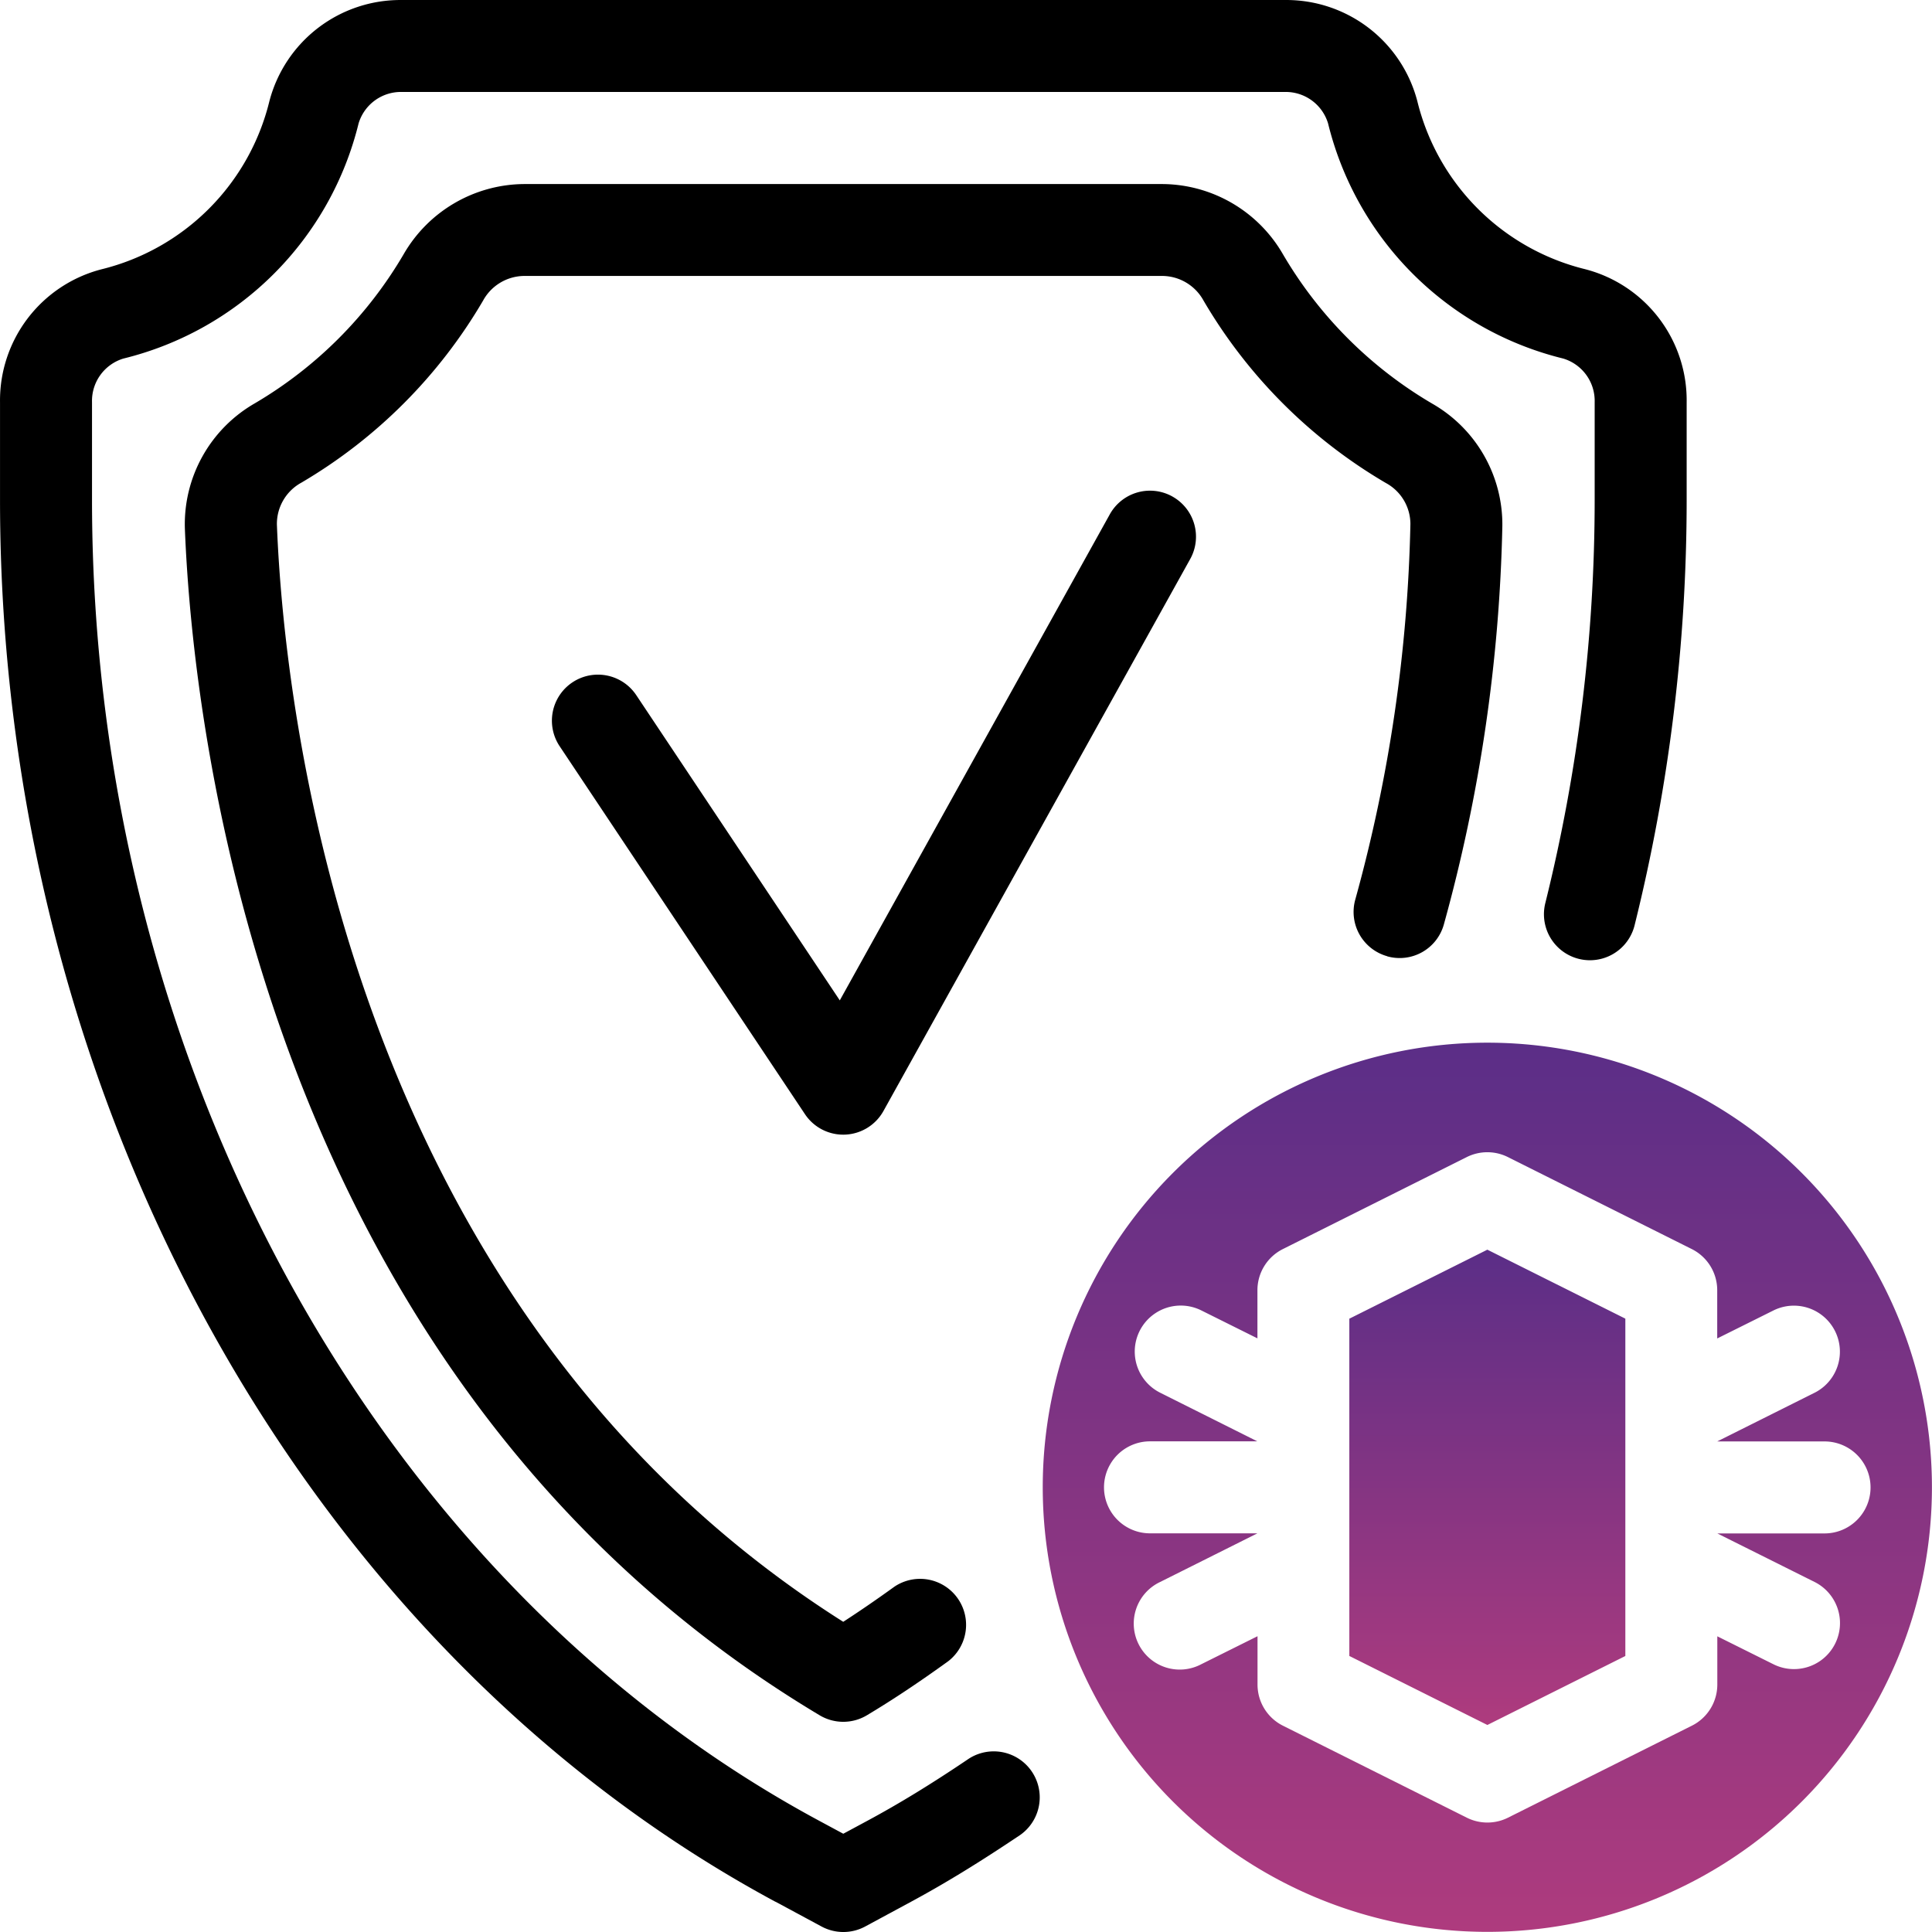 <?xml version="1.0" encoding="utf-8"?>
<svg xmlns="http://www.w3.org/2000/svg" xmlns:xlink="http://www.w3.org/1999/xlink" width="83" height="83" viewBox="0 0 83 83">
  <defs>
    <linearGradient id="linear-gradient" x1="0.5" x2="0.5" y2="1" gradientUnits="objectBoundingBox">
      <stop offset="0" stop-color="#5b2e87"/>
      <stop offset="1" stop-color="#ae3b7e"/>
    </linearGradient>
  </defs>
  <g id="antivirus" transform="translate(-0.658 -0.658)">
    <path id="Tracé_282" data-name="Tracé 282" d="M64.555,54.345l-5.929,2.964V71.8l5.929,2.964L70.484,71.8V57.309Z" fill="url(#linear-gradient)"/>
    <path id="Tracé_283" data-name="Tracé 283" d="M64.555,45.452a19.1,19.1,0,1,0,19.1,19.1,19.1,19.1,0,0,0-19.1-19.1ZM78.613,68.62a1.976,1.976,0,1,1-1.768,3.535l-2.41-1.2v2.072a1.976,1.976,0,0,1-1.093,1.768l-7.9,3.952a1.978,1.978,0,0,1-1.768,0l-7.9-3.952a1.976,1.976,0,0,1-1.092-1.768V70.951l-2.41,1.2A1.976,1.976,0,1,1,50.5,68.62l4.177-2.089H50.063a1.976,1.976,0,1,1,0-3.952h4.611L50.5,60.49a1.976,1.976,0,1,1,1.768-3.535l2.41,1.2V56.087a1.976,1.976,0,0,1,1.093-1.768l7.9-3.952a1.978,1.978,0,0,1,1.768,0l7.9,3.952a1.976,1.976,0,0,1,1.092,1.768v2.072l2.41-1.2a1.976,1.976,0,0,1,1.768,3.535l-4.178,2.089h4.611a1.976,1.976,0,1,1,0,3.952H74.436Z" fill="url(#linear-gradient)"/>
    <path id="Tracé_284" data-name="Tracé 284" d="M60.25,41.741a1.97,1.97,0,0,0,2.437-1.368A69.48,69.48,0,0,0,65.2,23.251,5.984,5.984,0,0,0,62.19,18a17.951,17.951,0,0,1-6.417-6.421,6.022,6.022,0,0,0-5.157-3.014H23.161A6.022,6.022,0,0,0,18,11.578a17.945,17.945,0,0,1-6.393,6.406A5.99,5.99,0,0,0,8.6,23.357c.325,8.331,3.25,36.629,27.271,50.991a1.976,1.976,0,0,0,2.028,0c1.094-.654,2.239-1.415,3.5-2.326a1.976,1.976,0,0,0-2.315-3.2c-.781.564-1.51,1.063-2.2,1.51C15.505,56.8,12.854,30.911,12.554,23.2a2.018,2.018,0,0,1,1.059-1.811,21.9,21.9,0,0,0,7.8-7.82,2.033,2.033,0,0,1,1.745-1.056H50.616a2.033,2.033,0,0,1,1.745,1.056,21.9,21.9,0,0,0,7.833,7.838,2.009,2.009,0,0,1,1.056,1.761A65.564,65.564,0,0,1,58.883,39.3a1.975,1.975,0,0,0,1.368,2.437Z"/>
    <path id="Tracé_285" data-name="Tracé 285" d="M51.023,21.987a1.975,1.975,0,0,0-2.687.767l-11.6,20.881L27.993,30.523A1.976,1.976,0,1,0,24.7,32.715l10.54,15.809a1.976,1.976,0,0,0,3.371-.136L51.79,24.674a1.976,1.976,0,0,0-.768-2.687Z"/>
    <path id="Tracé_286" data-name="Tracé 286" d="M33.975,82.357l1.977,1.065a1.979,1.979,0,0,0,1.875,0L39.8,82.357c1.459-.786,2.948-1.7,4.686-2.867a1.976,1.976,0,0,0-2.206-3.278c-1.628,1.1-3.011,1.942-4.354,2.665l-1.04.56-1.04-.56C16.873,68.66,4.611,46.389,4.611,22.139v-4.2a1.9,1.9,0,0,1,1.352-1.878,13.783,13.783,0,0,0,10.1-10.1,1.9,1.9,0,0,1,1.878-1.352H55.835a1.9,1.9,0,0,1,1.878,1.352,13.784,13.784,0,0,0,10.1,10.1,1.9,1.9,0,0,1,1.353,1.878v4.2a71.807,71.807,0,0,1-2.12,17.316,1.976,1.976,0,1,0,3.834.959,75.765,75.765,0,0,0,2.238-18.275v-4.2a5.819,5.819,0,0,0-4.356-5.715,9.843,9.843,0,0,1-7.213-7.213A5.817,5.817,0,0,0,55.835.659H17.943a5.817,5.817,0,0,0-5.714,4.356,9.843,9.843,0,0,1-7.214,7.213A5.819,5.819,0,0,0,.659,17.943v4.2c0,25.683,13.077,49.32,33.316,60.218Z"/>
  </g>
</svg>
